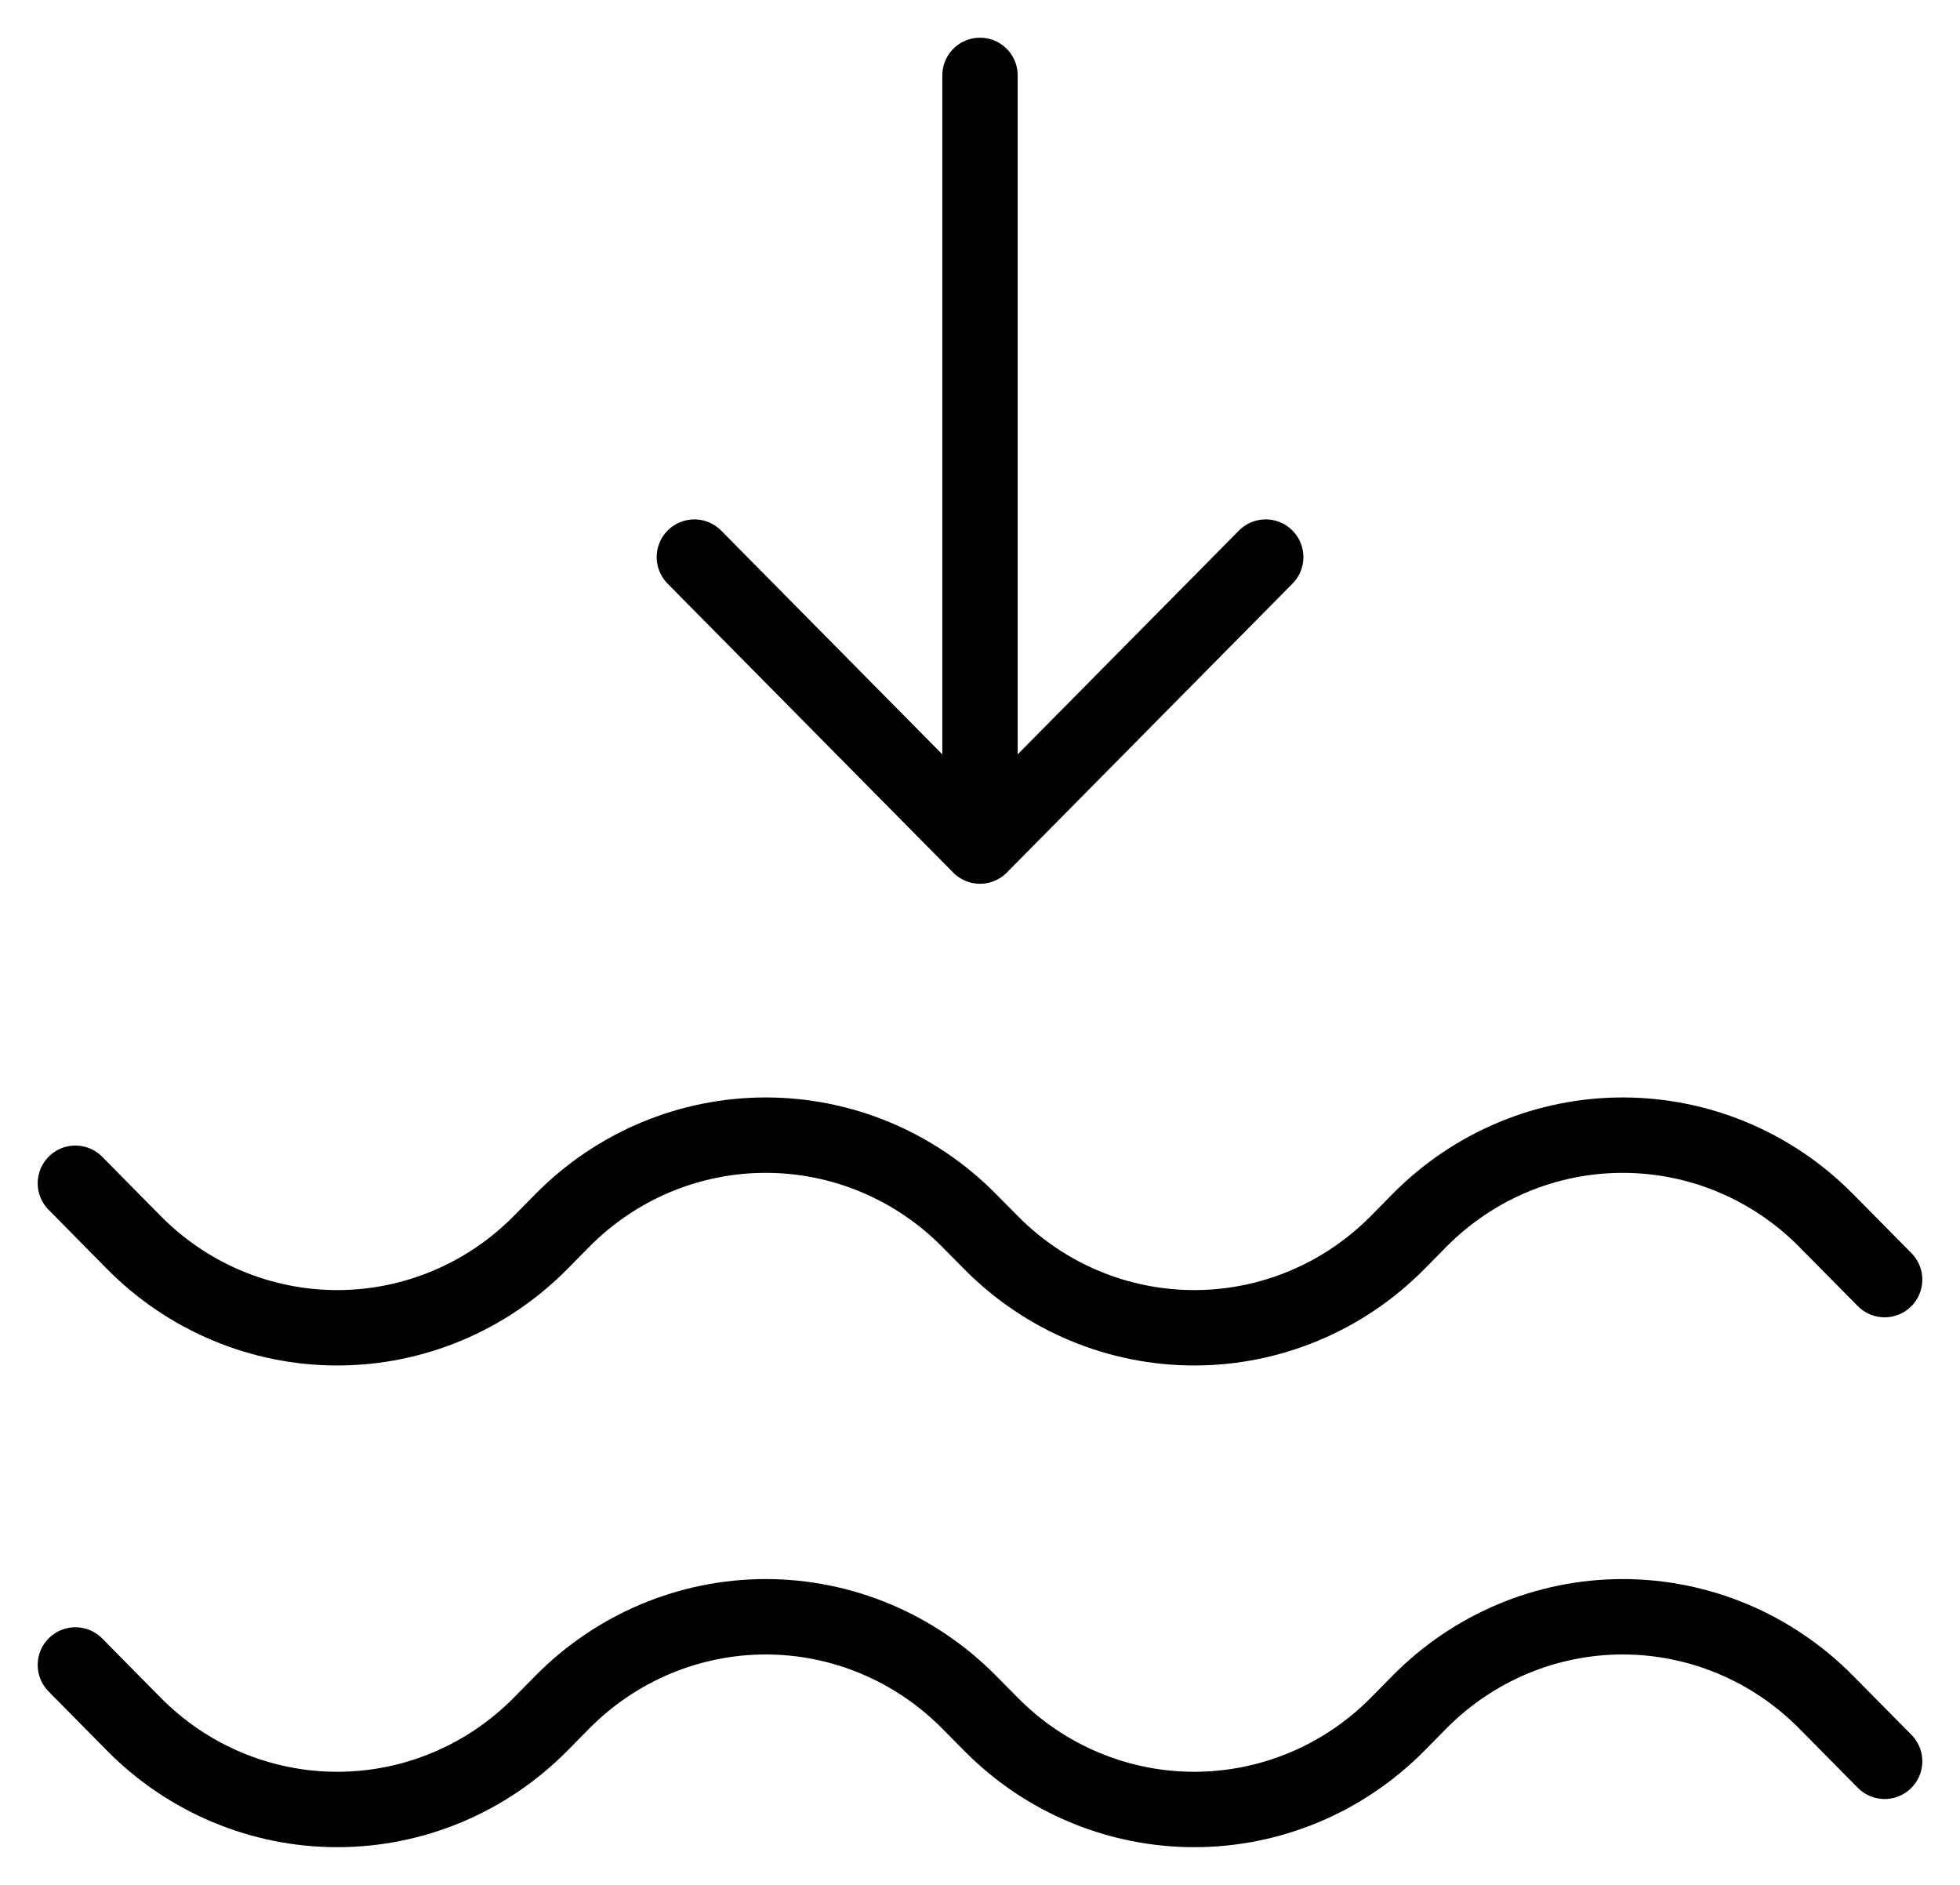<svg xmlns="http://www.w3.org/2000/svg" fill="none" viewBox="0 0 26 25" height="25" width="26">
<path stroke-linejoin="round" stroke-linecap="round" stroke="black" d="M13 1V11.222M13 11.222L9.211 7.389M13 11.222L16.79 7.389M1 15.694L1.778 16.482C2.493 17.205 3.463 17.611 4.474 17.611C5.485 17.611 6.454 17.205 7.169 16.482L7.462 16.185C8.177 15.462 9.147 15.056 10.158 15.056C11.169 15.056 12.138 15.462 12.853 16.185L13.147 16.482C13.862 17.205 14.831 17.611 15.842 17.611C16.853 17.611 17.823 17.205 18.538 16.482L18.831 16.185C19.546 15.462 20.515 15.056 21.526 15.056C22.537 15.056 23.507 15.462 24.222 16.185L25 16.972M1 22.083L1.778 22.871C2.493 23.594 3.463 24 4.474 24C5.485 24 6.454 23.594 7.169 22.871L7.462 22.574C8.177 21.851 9.147 21.444 10.158 21.444C11.169 21.444 12.138 21.851 12.853 22.574L13.147 22.871C13.862 23.594 14.831 24 15.842 24C16.853 24 17.823 23.594 18.538 22.871L18.831 22.574C19.546 21.851 20.515 21.444 21.526 21.444C22.537 21.444 23.507 21.851 24.222 22.574L25 23.361"></path>
</svg>

